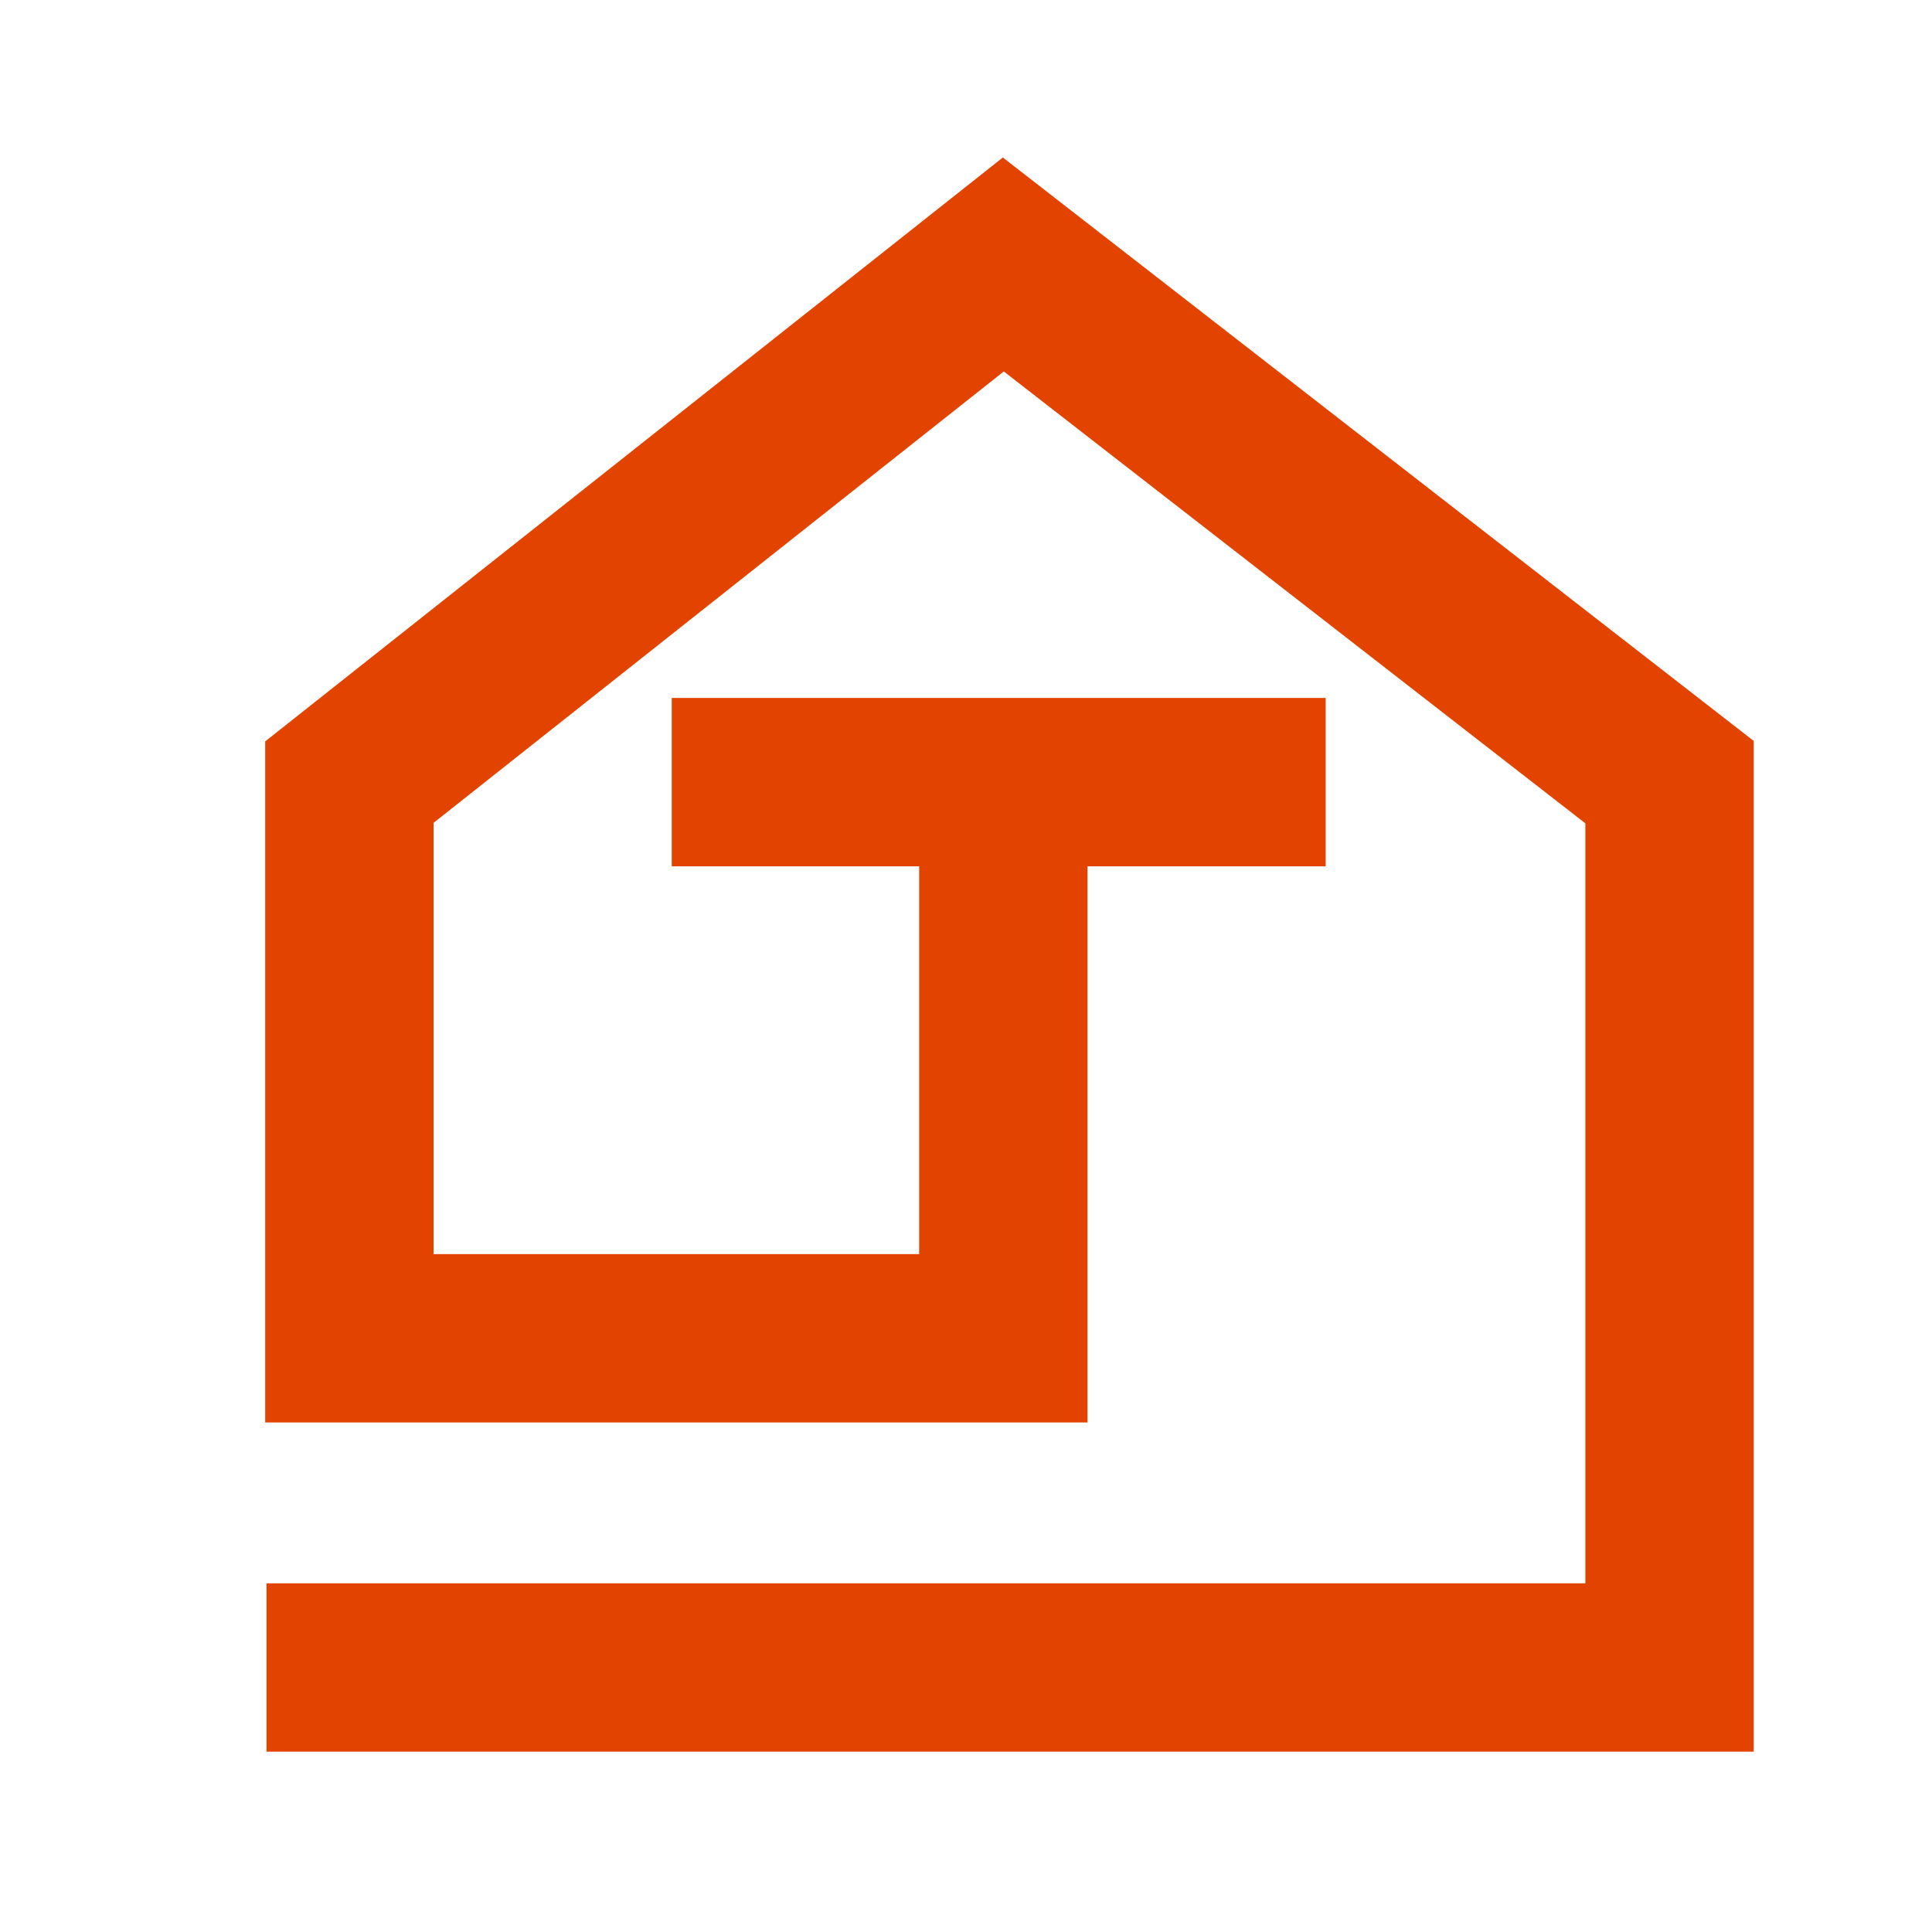 <?xml version="1.0" encoding="UTF-8"?>
<svg data-bbox="11.173 11.088 58.823 58.823" xmlns="http://www.w3.org/2000/svg" viewBox="0 0 81 81" height="81" width="81" data-type="ugc">
    <g>
        <path stroke-width="7.059" stroke="#E24400" d="M42.065 32.79v23.318H14.648V32.791l27.417-21.703 27.931 21.703v37.12H11.173m30.892-37.12H55.58m-13.515 0H28.163" fill="none"/>
    </g>
</svg>
